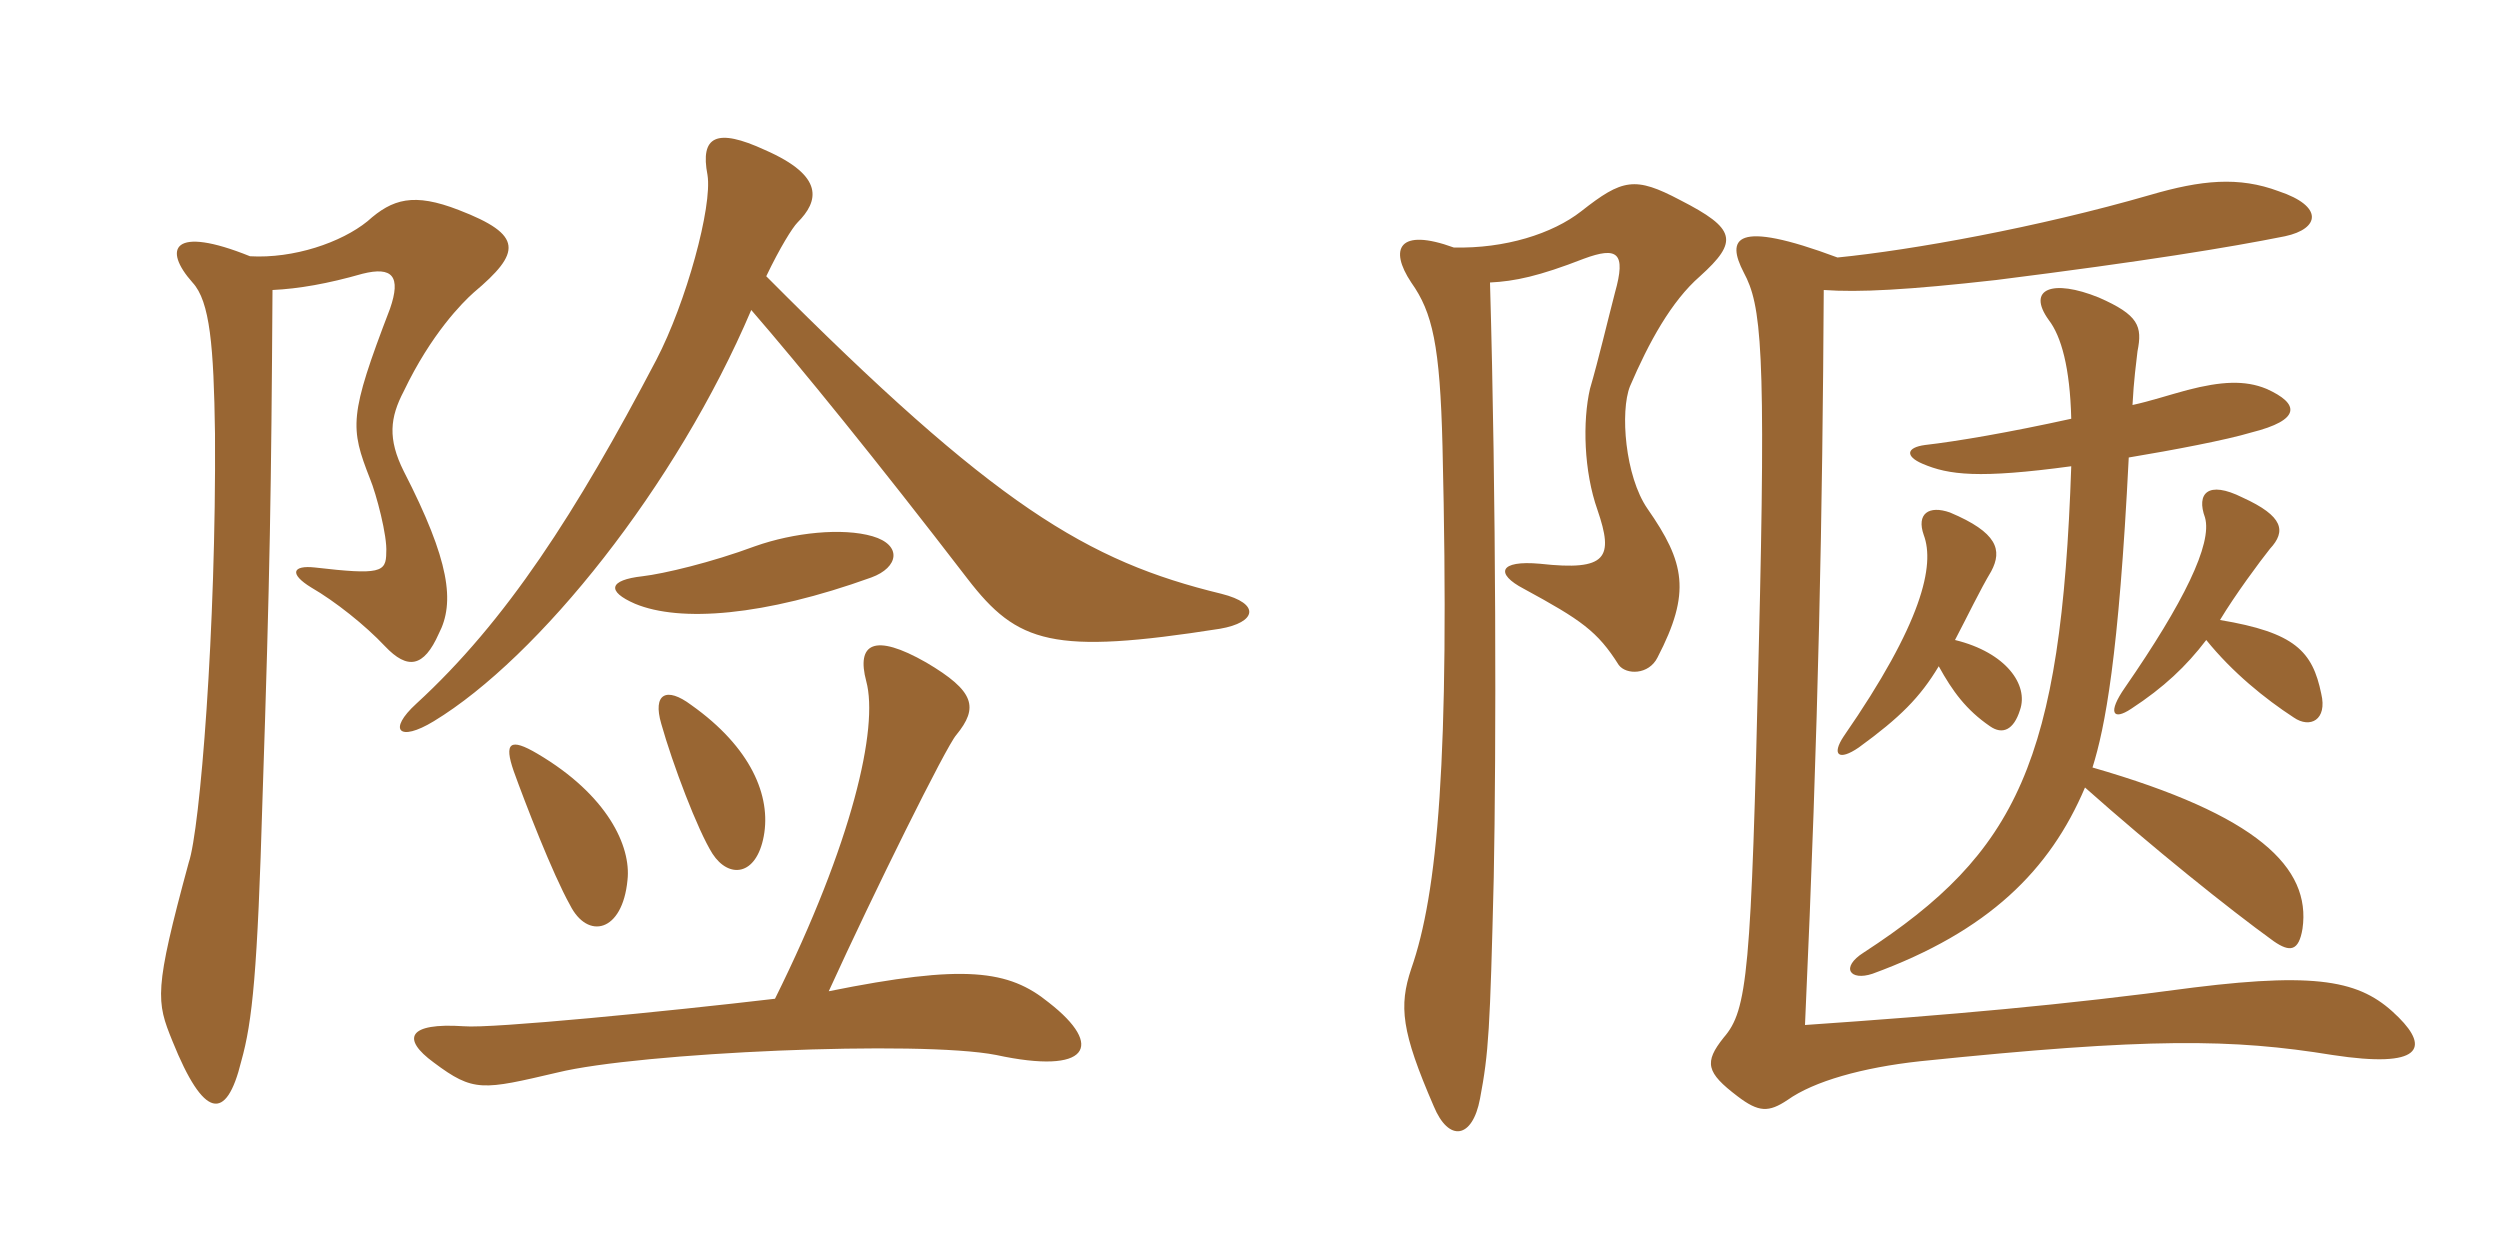 <svg xmlns="http://www.w3.org/2000/svg" xmlns:xlink="http://www.w3.org/1999/xlink" width="300" height="150"><path fill="#996633" padding="10" d="M146.55 71.25C130.50 67.35 119.40 60.75 91.95 33.15C93.60 29.70 95.10 27.30 95.70 26.70C98.25 24.15 99 21.15 91.80 18C85.95 15.30 84 16.35 84.90 21C85.50 24.75 82.35 36.30 78.75 43.20C69.15 61.50 60.75 74.55 49.95 84.45C46.50 87.60 47.85 89.10 52.05 86.55C64.65 78.90 81.15 58.35 90.15 37.20C96 43.95 105.15 55.20 116.10 69.45C122.10 77.25 126.30 78.60 146.40 75.45C150.75 74.70 151.35 72.45 146.55 71.25ZM104.70 64.35C101.10 63.30 95.25 63.90 90.60 65.55C85.35 67.50 79.65 68.85 77.10 69.15C73.05 69.60 72.75 70.95 76.20 72.45C81.60 74.70 91.65 73.95 104.55 69.30C107.85 68.10 108.30 65.40 104.70 64.35ZM56.85 35.10C62.55 30.30 62.85 28.20 55.05 25.20C49.65 23.10 47.10 23.85 44.10 26.55C40.95 29.10 35.25 31.05 30 30.75C20.70 27 19.50 29.85 23.10 33.90C25.20 36.15 25.65 41.55 25.80 52.05C25.95 75.45 24 99.60 22.65 103.50C18.45 118.95 18.75 120.15 20.70 124.95C24.45 134.25 27.15 134.70 28.95 127.35C30.30 122.55 30.90 116.55 31.50 95.85C32.40 68.85 32.55 58.65 32.70 34.80C35.85 34.65 39.30 34.05 43.50 32.85C47.10 31.95 48.15 33.15 46.80 37.05C41.85 49.95 42 51.30 44.40 57.45C45.15 59.25 46.50 64.35 46.35 66.30C46.35 68.70 45.60 69 37.80 68.10C35.10 67.80 34.65 68.85 37.35 70.50C40.20 72.15 43.80 75 46.20 77.55C48.90 80.40 50.85 80.10 52.65 76.05C54.60 72.30 54 67.35 48.45 56.55C46.50 52.65 46.80 50.10 48.45 46.95C51.75 40.05 55.50 36.30 56.85 35.10ZM91.65 100.35C92.55 95.55 90.15 89.70 82.95 84.60C79.95 82.35 78.30 83.25 79.35 86.85C80.70 91.65 83.70 99.60 85.50 102.45C87.45 105.45 90.75 105.15 91.65 100.35ZM75.30 105.60C75.75 101.55 72.90 95.40 64.50 90.45C61.20 88.50 60.45 89.10 61.65 92.55C63 96.30 66.30 104.85 68.40 108.60C70.50 112.80 74.70 111.90 75.30 105.60ZM125.85 120.30C121.05 116.40 115.80 115.65 99.45 118.95C104.85 107.10 113.55 89.55 114.75 88.20C117.45 84.90 117 82.95 111.15 79.50C104.85 75.90 102.75 77.25 103.95 81.75C105.45 87.30 102.30 101.10 93 119.85C80.25 121.35 58.95 123.45 55.65 123.15C48.90 122.70 48.15 124.65 52.05 127.50C56.85 131.10 57.90 130.80 66.90 128.70C76.65 126.30 110.40 124.80 119.55 126.60C130.65 129 132.60 125.55 125.85 120.30ZM178.80 33.90C181.80 33.75 184.65 33.15 190.05 31.05C194.10 29.55 195.15 30.30 193.80 35.10C192.90 38.55 191.85 43.05 190.80 46.65C189.90 50.55 190.05 56.55 191.70 61.20C193.65 66.90 192.90 68.55 184.80 67.65C179.85 67.20 179.40 68.85 182.85 70.65C189.75 74.40 191.70 75.75 194.25 79.80C195.15 81 197.85 81 198.90 78.90C202.95 71.10 202.20 67.50 197.70 61.05C195 57.15 194.40 49.35 195.60 46.35C197.85 41.10 200.55 36.15 204 33.15C208.65 28.95 208.35 27.45 201.60 24C196.20 21.15 194.70 21.45 189.75 25.35C186.30 28.05 180.60 29.85 174.45 29.70C167.85 27.30 166.65 29.85 169.35 33.90C171.90 37.50 172.80 41.40 173.10 53.55C174 91.20 172.50 107.25 169.35 116.25C167.85 120.75 168.15 123.75 172.05 132.75C173.85 137.10 176.70 136.65 177.60 131.85C178.65 126.30 178.80 123.60 179.25 105.30C179.55 90 179.55 60 178.80 33.90ZM266.40 74.40C268.20 71.40 271.20 67.35 272.40 65.85C274.35 63.75 274.05 61.95 269.10 59.70C264.90 57.60 263.55 59.25 264.60 62.10C265.50 65.25 262.05 72.30 255 82.50C252.90 85.50 253.50 86.55 255.75 85.05C259.65 82.50 262.35 79.95 264.75 76.80C267.90 80.70 271.80 83.85 275.25 86.10C277.20 87.45 279.30 86.40 278.55 83.25C277.50 78.15 275.40 75.90 266.40 74.40ZM234.60 76.80C236.10 73.95 237.60 70.80 238.95 68.55C240.30 66 239.70 63.90 234 61.50C231.45 60.60 229.95 61.65 230.85 64.20C232.20 67.80 230.70 74.70 221.25 88.35C219.75 90.60 220.65 91.35 223.05 89.70C228 86.10 230.40 83.70 232.65 79.95C234.30 82.95 235.95 85.20 238.80 87.15C240.30 88.20 241.65 87.60 242.40 85.20C243.45 82.20 240.75 78.30 234.60 76.80ZM248.55 50.25C241.05 51.90 234.90 52.95 231 53.40C228.75 53.70 228.60 54.75 230.70 55.65C233.85 57 237.45 57.45 248.55 55.95C247.35 91.35 242.10 102.30 223.65 114.30C220.80 116.10 222 117.75 224.70 116.85C238.65 111.75 246 104.40 250.20 94.50C258.30 101.70 267.45 109.05 272.85 112.95C274.80 114.30 275.85 114.15 276.30 111.45C277.35 104.10 270.90 97.80 251.10 92.10C252.60 87.30 254.25 78.90 255.45 54.90C260.85 54 267.15 52.80 270.15 51.90C276.15 50.40 276 48.45 271.95 46.65C269.40 45.60 266.55 45.75 262.50 46.80C260.25 47.40 258 48.15 255.90 48.60C256.05 45.60 256.35 43.50 256.50 42.15C257.10 39.15 256.65 37.80 251.85 35.70C246.30 33.45 243.15 34.65 245.85 38.40C247.35 40.35 248.40 44.10 248.55 50.25ZM220.50 30.90C208.05 26.25 207.15 28.65 209.25 32.70C211.35 36.60 211.95 41.70 211.05 77.85C210.15 116.85 209.70 121.20 206.85 124.50C204.45 127.50 204.75 128.70 208.50 131.55C211.05 133.50 212.25 133.50 214.50 132C217.65 129.75 223.50 128.10 230.40 127.35C258 124.50 267.90 124.65 279.90 126.60C290.70 128.25 291.45 125.70 287.85 122.10C283.65 117.90 279 116.55 263.25 118.50C247.65 120.60 234 121.80 216.60 123C218.25 86.55 218.70 61.05 218.85 34.80C223.05 35.10 228.90 34.80 239.55 33.60C257.40 31.35 267.45 29.70 274.20 28.35C278.40 27.45 278.85 24.75 273.45 22.95C268.65 21.15 264.15 21.60 258 23.40C244.50 27.30 229.50 30 220.50 30.90Z"/></svg>